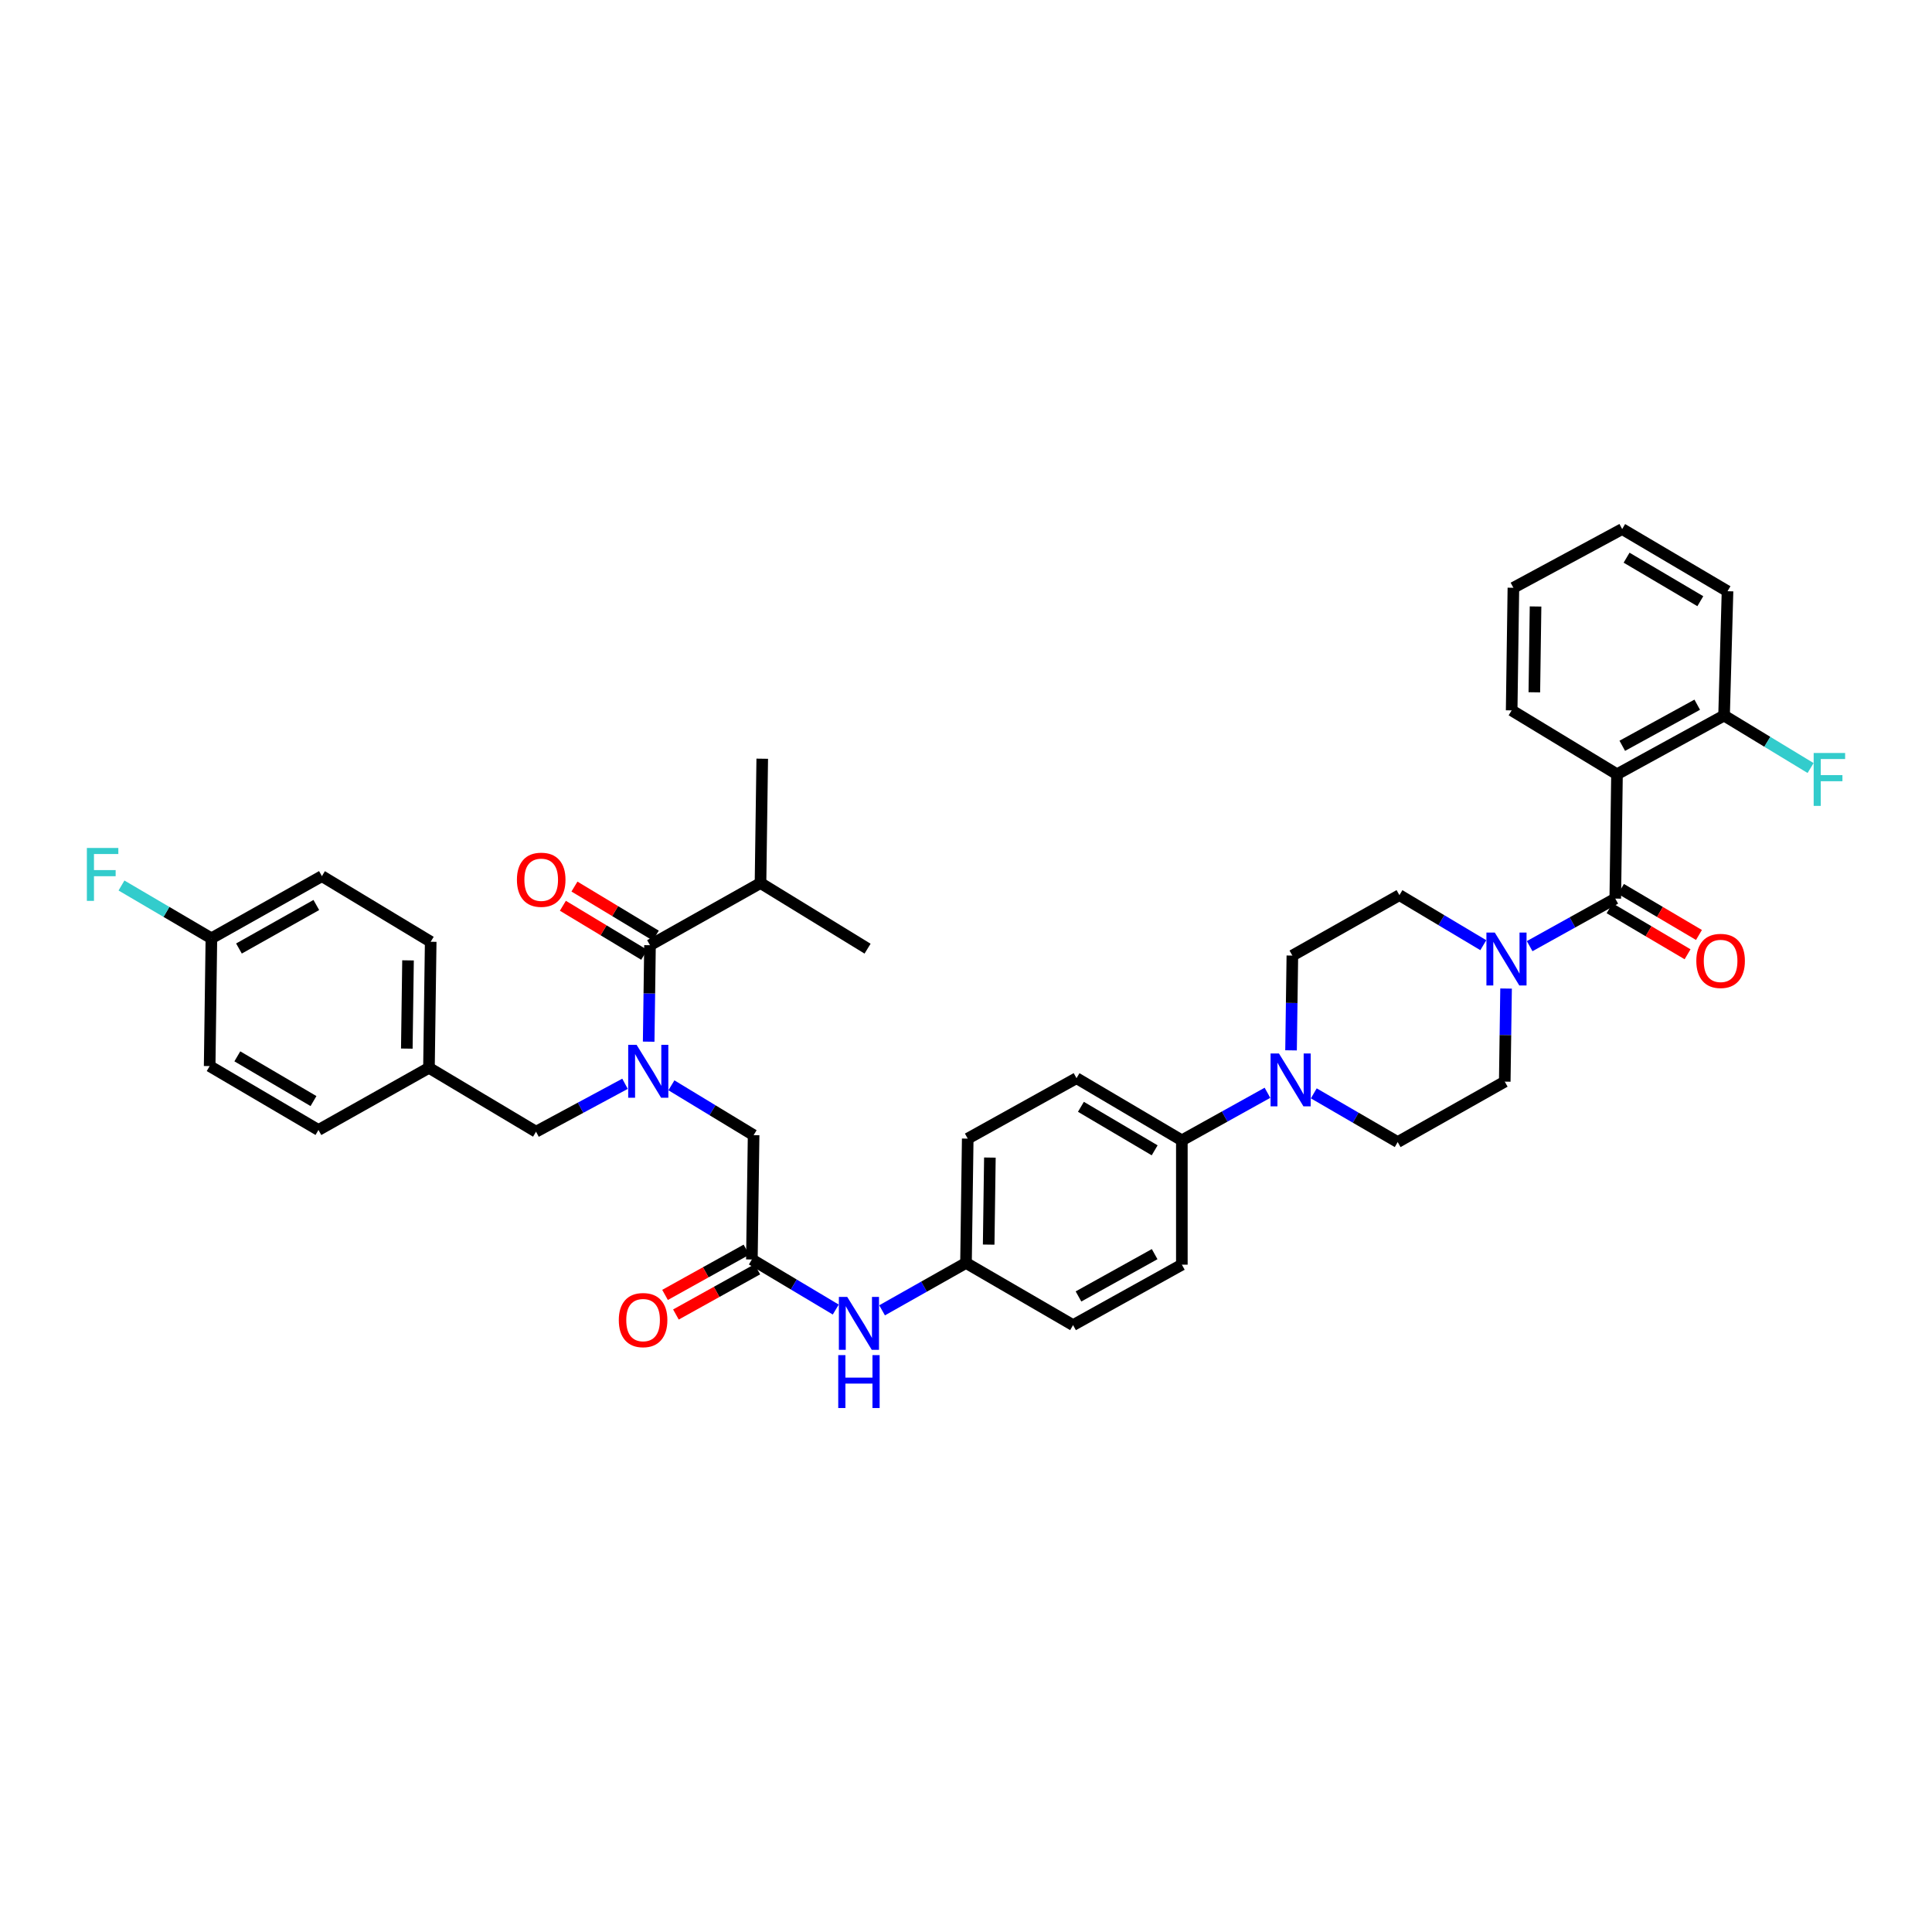 <?xml version='1.0' encoding='iso-8859-1'?>
<svg version='1.1' baseProfile='full'
              xmlns='http://www.w3.org/2000/svg'
                      xmlns:rdkit='http://www.rdkit.org/xml'
                      xmlns:xlink='http://www.w3.org/1999/xlink'
                  xml:space='preserve'
width='1000px' height='1000px' viewBox='0 0 1000 1000'>
<!-- END OF HEADER -->
<rect style='opacity:1.0;fill:#FFFFFF;stroke:none' width='1000' height='1000' x='0' y='0'> </rect>
<path class='bond-0' d='M 323.508,560.966 L 300.477,573.367' style='fill:none;fill-rule:evenodd;stroke:#0000FF;stroke-width:6px;stroke-linecap:butt;stroke-linejoin:miter;stroke-opacity:1' />
<path class='bond-0' d='M 300.477,573.367 L 277.446,585.768' style='fill:none;fill-rule:evenodd;stroke:#000000;stroke-width:6px;stroke-linecap:butt;stroke-linejoin:miter;stroke-opacity:1' />
<path class='bond-1' d='M 335.753,539.165 L 336.095,514.204' style='fill:none;fill-rule:evenodd;stroke:#0000FF;stroke-width:6px;stroke-linecap:butt;stroke-linejoin:miter;stroke-opacity:1' />
<path class='bond-1' d='M 336.095,514.204 L 336.438,489.242' style='fill:none;fill-rule:evenodd;stroke:#000000;stroke-width:6px;stroke-linecap:butt;stroke-linejoin:miter;stroke-opacity:1' />
<path class='bond-2' d='M 347.521,561.753 L 368.794,574.656' style='fill:none;fill-rule:evenodd;stroke:#0000FF;stroke-width:6px;stroke-linecap:butt;stroke-linejoin:miter;stroke-opacity:1' />
<path class='bond-2' d='M 368.794,574.656 L 390.067,587.56' style='fill:none;fill-rule:evenodd;stroke:#000000;stroke-width:6px;stroke-linecap:butt;stroke-linejoin:miter;stroke-opacity:1' />
<path class='bond-3' d='M 393.638,457.065 L 449.052,491.028' style='fill:none;fill-rule:evenodd;stroke:#000000;stroke-width:6px;stroke-linecap:butt;stroke-linejoin:miter;stroke-opacity:1' />
<path class='bond-4' d='M 393.638,457.065 L 394.534,392.71' style='fill:none;fill-rule:evenodd;stroke:#000000;stroke-width:6px;stroke-linecap:butt;stroke-linejoin:miter;stroke-opacity:1' />
<path class='bond-5' d='M 393.638,457.065 L 336.438,489.242' style='fill:none;fill-rule:evenodd;stroke:#000000;stroke-width:6px;stroke-linecap:butt;stroke-linejoin:miter;stroke-opacity:1' />
<path class='bond-6' d='M 339.434,484.275 L 318.386,471.58' style='fill:none;fill-rule:evenodd;stroke:#000000;stroke-width:6px;stroke-linecap:butt;stroke-linejoin:miter;stroke-opacity:1' />
<path class='bond-6' d='M 318.386,471.58 L 297.337,458.885' style='fill:none;fill-rule:evenodd;stroke:#FF0000;stroke-width:6px;stroke-linecap:butt;stroke-linejoin:miter;stroke-opacity:1' />
<path class='bond-6' d='M 333.442,494.21 L 312.393,481.515' style='fill:none;fill-rule:evenodd;stroke:#000000;stroke-width:6px;stroke-linecap:butt;stroke-linejoin:miter;stroke-opacity:1' />
<path class='bond-6' d='M 312.393,481.515 L 291.345,468.82' style='fill:none;fill-rule:evenodd;stroke:#FF0000;stroke-width:6px;stroke-linecap:butt;stroke-linejoin:miter;stroke-opacity:1' />
<path class='bond-7' d='M 277.446,585.768 L 222.032,552.701' style='fill:none;fill-rule:evenodd;stroke:#000000;stroke-width:6px;stroke-linecap:butt;stroke-linejoin:miter;stroke-opacity:1' />
<path class='bond-8' d='M 222.032,552.701 L 222.928,487.457' style='fill:none;fill-rule:evenodd;stroke:#000000;stroke-width:6px;stroke-linecap:butt;stroke-linejoin:miter;stroke-opacity:1' />
<path class='bond-8' d='M 210.565,542.755 L 211.192,497.084' style='fill:none;fill-rule:evenodd;stroke:#000000;stroke-width:6px;stroke-linecap:butt;stroke-linejoin:miter;stroke-opacity:1' />
<path class='bond-9' d='M 222.032,552.701 L 164.832,584.879' style='fill:none;fill-rule:evenodd;stroke:#000000;stroke-width:6px;stroke-linecap:butt;stroke-linejoin:miter;stroke-opacity:1' />
<path class='bond-10' d='M 222.928,487.457 L 166.617,453.488' style='fill:none;fill-rule:evenodd;stroke:#000000;stroke-width:6px;stroke-linecap:butt;stroke-linejoin:miter;stroke-opacity:1' />
<path class='bond-11' d='M 166.617,453.488 L 109.417,485.665' style='fill:none;fill-rule:evenodd;stroke:#000000;stroke-width:6px;stroke-linecap:butt;stroke-linejoin:miter;stroke-opacity:1' />
<path class='bond-11' d='M 163.726,468.426 L 123.686,490.951' style='fill:none;fill-rule:evenodd;stroke:#000000;stroke-width:6px;stroke-linecap:butt;stroke-linejoin:miter;stroke-opacity:1' />
<path class='bond-12' d='M 109.417,485.665 L 108.521,551.805' style='fill:none;fill-rule:evenodd;stroke:#000000;stroke-width:6px;stroke-linecap:butt;stroke-linejoin:miter;stroke-opacity:1' />
<path class='bond-13' d='M 109.417,485.665 L 86.149,472.001' style='fill:none;fill-rule:evenodd;stroke:#000000;stroke-width:6px;stroke-linecap:butt;stroke-linejoin:miter;stroke-opacity:1' />
<path class='bond-13' d='M 86.149,472.001 L 62.88,458.337' style='fill:none;fill-rule:evenodd;stroke:#33CCCC;stroke-width:6px;stroke-linecap:butt;stroke-linejoin:miter;stroke-opacity:1' />
<path class='bond-14' d='M 108.521,551.805 L 164.832,584.879' style='fill:none;fill-rule:evenodd;stroke:#000000;stroke-width:6px;stroke-linecap:butt;stroke-linejoin:miter;stroke-opacity:1' />
<path class='bond-14' d='M 122.844,546.762 L 162.261,569.913' style='fill:none;fill-rule:evenodd;stroke:#000000;stroke-width:6px;stroke-linecap:butt;stroke-linejoin:miter;stroke-opacity:1' />
<path class='bond-15' d='M 386.353,646.837 L 365.288,658.542' style='fill:none;fill-rule:evenodd;stroke:#000000;stroke-width:6px;stroke-linecap:butt;stroke-linejoin:miter;stroke-opacity:1' />
<path class='bond-15' d='M 365.288,658.542 L 344.223,670.247' style='fill:none;fill-rule:evenodd;stroke:#FF0000;stroke-width:6px;stroke-linecap:butt;stroke-linejoin:miter;stroke-opacity:1' />
<path class='bond-15' d='M 391.989,656.979 L 370.923,668.684' style='fill:none;fill-rule:evenodd;stroke:#000000;stroke-width:6px;stroke-linecap:butt;stroke-linejoin:miter;stroke-opacity:1' />
<path class='bond-15' d='M 370.923,668.684 L 349.858,680.389' style='fill:none;fill-rule:evenodd;stroke:#FF0000;stroke-width:6px;stroke-linecap:butt;stroke-linejoin:miter;stroke-opacity:1' />
<path class='bond-16' d='M 389.171,651.908 L 390.067,587.56' style='fill:none;fill-rule:evenodd;stroke:#000000;stroke-width:6px;stroke-linecap:butt;stroke-linejoin:miter;stroke-opacity:1' />
<path class='bond-17' d='M 389.171,651.908 L 410.88,664.865' style='fill:none;fill-rule:evenodd;stroke:#000000;stroke-width:6px;stroke-linecap:butt;stroke-linejoin:miter;stroke-opacity:1' />
<path class='bond-17' d='M 410.88,664.865 L 432.588,677.821' style='fill:none;fill-rule:evenodd;stroke:#0000FF;stroke-width:6px;stroke-linecap:butt;stroke-linejoin:miter;stroke-opacity:1' />
<path class='bond-18' d='M 456.561,678.222 L 478.28,665.961' style='fill:none;fill-rule:evenodd;stroke:#0000FF;stroke-width:6px;stroke-linecap:butt;stroke-linejoin:miter;stroke-opacity:1' />
<path class='bond-18' d='M 478.28,665.961 L 500,653.7' style='fill:none;fill-rule:evenodd;stroke:#000000;stroke-width:6px;stroke-linecap:butt;stroke-linejoin:miter;stroke-opacity:1' />
<path class='bond-19' d='M 779.538,511.668 L 779.198,535.759' style='fill:none;fill-rule:evenodd;stroke:#0000FF;stroke-width:6px;stroke-linecap:butt;stroke-linejoin:miter;stroke-opacity:1' />
<path class='bond-19' d='M 779.198,535.759 L 778.858,559.85' style='fill:none;fill-rule:evenodd;stroke:#000000;stroke-width:6px;stroke-linecap:butt;stroke-linejoin:miter;stroke-opacity:1' />
<path class='bond-20' d='M 791.748,489.728 L 813.906,477.419' style='fill:none;fill-rule:evenodd;stroke:#0000FF;stroke-width:6px;stroke-linecap:butt;stroke-linejoin:miter;stroke-opacity:1' />
<path class='bond-20' d='M 813.906,477.419 L 836.064,465.109' style='fill:none;fill-rule:evenodd;stroke:#000000;stroke-width:6px;stroke-linecap:butt;stroke-linejoin:miter;stroke-opacity:1' />
<path class='bond-21' d='M 767.756,489.232 L 746.048,476.278' style='fill:none;fill-rule:evenodd;stroke:#0000FF;stroke-width:6px;stroke-linecap:butt;stroke-linejoin:miter;stroke-opacity:1' />
<path class='bond-21' d='M 746.048,476.278 L 724.339,463.324' style='fill:none;fill-rule:evenodd;stroke:#000000;stroke-width:6px;stroke-linecap:butt;stroke-linejoin:miter;stroke-opacity:1' />
<path class='bond-22' d='M 836.954,400.755 L 892.375,370.369' style='fill:none;fill-rule:evenodd;stroke:#000000;stroke-width:6px;stroke-linecap:butt;stroke-linejoin:miter;stroke-opacity:1' />
<path class='bond-22' d='M 839.689,386.023 L 878.484,364.753' style='fill:none;fill-rule:evenodd;stroke:#000000;stroke-width:6px;stroke-linecap:butt;stroke-linejoin:miter;stroke-opacity:1' />
<path class='bond-23' d='M 836.954,400.755 L 782.435,367.688' style='fill:none;fill-rule:evenodd;stroke:#000000;stroke-width:6px;stroke-linecap:butt;stroke-linejoin:miter;stroke-opacity:1' />
<path class='bond-24' d='M 836.954,400.755 L 836.064,465.109' style='fill:none;fill-rule:evenodd;stroke:#000000;stroke-width:6px;stroke-linecap:butt;stroke-linejoin:miter;stroke-opacity:1' />
<path class='bond-25' d='M 833.115,470.105 L 853.299,482.018' style='fill:none;fill-rule:evenodd;stroke:#000000;stroke-width:6px;stroke-linecap:butt;stroke-linejoin:miter;stroke-opacity:1' />
<path class='bond-25' d='M 853.299,482.018 L 873.482,493.93' style='fill:none;fill-rule:evenodd;stroke:#FF0000;stroke-width:6px;stroke-linecap:butt;stroke-linejoin:miter;stroke-opacity:1' />
<path class='bond-25' d='M 839.013,460.113 L 859.196,472.026' style='fill:none;fill-rule:evenodd;stroke:#000000;stroke-width:6px;stroke-linecap:butt;stroke-linejoin:miter;stroke-opacity:1' />
<path class='bond-25' d='M 859.196,472.026 L 879.379,483.938' style='fill:none;fill-rule:evenodd;stroke:#FF0000;stroke-width:6px;stroke-linecap:butt;stroke-linejoin:miter;stroke-opacity:1' />
<path class='bond-26' d='M 892.375,370.369 L 914.766,383.95' style='fill:none;fill-rule:evenodd;stroke:#000000;stroke-width:6px;stroke-linecap:butt;stroke-linejoin:miter;stroke-opacity:1' />
<path class='bond-26' d='M 914.766,383.95 L 937.158,397.531' style='fill:none;fill-rule:evenodd;stroke:#33CCCC;stroke-width:6px;stroke-linecap:butt;stroke-linejoin:miter;stroke-opacity:1' />
<path class='bond-27' d='M 892.375,370.369 L 894.16,306.014' style='fill:none;fill-rule:evenodd;stroke:#000000;stroke-width:6px;stroke-linecap:butt;stroke-linejoin:miter;stroke-opacity:1' />
<path class='bond-28' d='M 656.034,565.624 L 633.88,577.933' style='fill:none;fill-rule:evenodd;stroke:#0000FF;stroke-width:6px;stroke-linecap:butt;stroke-linejoin:miter;stroke-opacity:1' />
<path class='bond-28' d='M 633.88,577.933 L 611.725,590.242' style='fill:none;fill-rule:evenodd;stroke:#000000;stroke-width:6px;stroke-linecap:butt;stroke-linejoin:miter;stroke-opacity:1' />
<path class='bond-29' d='M 668.242,543.66 L 668.583,519.133' style='fill:none;fill-rule:evenodd;stroke:#0000FF;stroke-width:6px;stroke-linecap:butt;stroke-linejoin:miter;stroke-opacity:1' />
<path class='bond-29' d='M 668.583,519.133 L 668.925,494.605' style='fill:none;fill-rule:evenodd;stroke:#000000;stroke-width:6px;stroke-linecap:butt;stroke-linejoin:miter;stroke-opacity:1' />
<path class='bond-30' d='M 680.015,565.919 L 701.729,578.525' style='fill:none;fill-rule:evenodd;stroke:#0000FF;stroke-width:6px;stroke-linecap:butt;stroke-linejoin:miter;stroke-opacity:1' />
<path class='bond-30' d='M 701.729,578.525 L 723.443,591.131' style='fill:none;fill-rule:evenodd;stroke:#000000;stroke-width:6px;stroke-linecap:butt;stroke-linejoin:miter;stroke-opacity:1' />
<path class='bond-31' d='M 500,653.7 L 500.896,589.346' style='fill:none;fill-rule:evenodd;stroke:#000000;stroke-width:6px;stroke-linecap:butt;stroke-linejoin:miter;stroke-opacity:1' />
<path class='bond-31' d='M 511.736,644.209 L 512.363,599.16' style='fill:none;fill-rule:evenodd;stroke:#000000;stroke-width:6px;stroke-linecap:butt;stroke-linejoin:miter;stroke-opacity:1' />
<path class='bond-32' d='M 500,653.7 L 555.414,685.878' style='fill:none;fill-rule:evenodd;stroke:#000000;stroke-width:6px;stroke-linecap:butt;stroke-linejoin:miter;stroke-opacity:1' />
<path class='bond-33' d='M 611.725,590.242 L 611.725,654.59' style='fill:none;fill-rule:evenodd;stroke:#000000;stroke-width:6px;stroke-linecap:butt;stroke-linejoin:miter;stroke-opacity:1' />
<path class='bond-34' d='M 611.725,590.242 L 557.2,558.064' style='fill:none;fill-rule:evenodd;stroke:#000000;stroke-width:6px;stroke-linecap:butt;stroke-linejoin:miter;stroke-opacity:1' />
<path class='bond-34' d='M 597.649,595.407 L 559.482,572.883' style='fill:none;fill-rule:evenodd;stroke:#000000;stroke-width:6px;stroke-linecap:butt;stroke-linejoin:miter;stroke-opacity:1' />
<path class='bond-35' d='M 500.896,589.346 L 557.2,558.064' style='fill:none;fill-rule:evenodd;stroke:#000000;stroke-width:6px;stroke-linecap:butt;stroke-linejoin:miter;stroke-opacity:1' />
<path class='bond-36' d='M 555.414,685.878 L 611.725,654.59' style='fill:none;fill-rule:evenodd;stroke:#000000;stroke-width:6px;stroke-linecap:butt;stroke-linejoin:miter;stroke-opacity:1' />
<path class='bond-36' d='M 558.226,671.042 L 597.643,649.141' style='fill:none;fill-rule:evenodd;stroke:#000000;stroke-width:6px;stroke-linecap:butt;stroke-linejoin:miter;stroke-opacity:1' />
<path class='bond-37' d='M 668.925,494.605 L 724.339,463.324' style='fill:none;fill-rule:evenodd;stroke:#000000;stroke-width:6px;stroke-linecap:butt;stroke-linejoin:miter;stroke-opacity:1' />
<path class='bond-38' d='M 723.443,591.131 L 778.858,559.85' style='fill:none;fill-rule:evenodd;stroke:#000000;stroke-width:6px;stroke-linecap:butt;stroke-linejoin:miter;stroke-opacity:1' />
<path class='bond-39' d='M 782.435,367.688 L 783.331,304.229' style='fill:none;fill-rule:evenodd;stroke:#000000;stroke-width:6px;stroke-linecap:butt;stroke-linejoin:miter;stroke-opacity:1' />
<path class='bond-39' d='M 794.171,358.333 L 794.798,313.912' style='fill:none;fill-rule:evenodd;stroke:#000000;stroke-width:6px;stroke-linecap:butt;stroke-linejoin:miter;stroke-opacity:1' />
<path class='bond-40' d='M 894.16,306.014 L 839.635,273.837' style='fill:none;fill-rule:evenodd;stroke:#000000;stroke-width:6px;stroke-linecap:butt;stroke-linejoin:miter;stroke-opacity:1' />
<path class='bond-40' d='M 880.084,311.18 L 841.917,288.656' style='fill:none;fill-rule:evenodd;stroke:#000000;stroke-width:6px;stroke-linecap:butt;stroke-linejoin:miter;stroke-opacity:1' />
<path class='bond-41' d='M 783.331,304.229 L 839.635,273.837' style='fill:none;fill-rule:evenodd;stroke:#000000;stroke-width:6px;stroke-linecap:butt;stroke-linejoin:miter;stroke-opacity:1' />
<path  class='atom-0' d='M 329.49 540.796
L 338.462 555.299
Q 339.352 556.73, 340.783 559.321
Q 342.214 561.912, 342.291 562.067
L 342.291 540.796
L 345.926 540.796
L 345.926 568.178
L 342.175 568.178
L 332.545 552.321
Q 331.423 550.465, 330.224 548.337
Q 329.064 546.21, 328.716 545.553
L 328.716 568.178
L 325.158 568.178
L 325.158 540.796
L 329.49 540.796
' fill='#0000FF'/>
<path  class='atom-3' d='M 267.558 455.357
Q 267.558 448.782, 270.807 445.108
Q 274.056 441.434, 280.128 441.434
Q 286.2 441.434, 289.448 445.108
Q 292.697 448.782, 292.697 455.357
Q 292.697 462.009, 289.41 465.799
Q 286.122 469.551, 280.128 469.551
Q 274.094 469.551, 270.807 465.799
Q 267.558 462.048, 267.558 455.357
M 280.128 466.457
Q 284.305 466.457, 286.548 463.672
Q 288.829 460.849, 288.829 455.357
Q 288.829 449.981, 286.548 447.274
Q 284.305 444.528, 280.128 444.528
Q 275.951 444.528, 273.669 447.235
Q 271.426 449.942, 271.426 455.357
Q 271.426 460.887, 273.669 463.672
Q 275.951 466.457, 280.128 466.457
' fill='#FF0000'/>
<path  class='atom-14' d='M 320.291 683.274
Q 320.291 676.699, 323.54 673.025
Q 326.789 669.351, 332.861 669.351
Q 338.933 669.351, 342.181 673.025
Q 345.43 676.699, 345.43 683.274
Q 345.43 689.926, 342.143 693.716
Q 338.855 697.467, 332.861 697.467
Q 326.827 697.467, 323.54 693.716
Q 320.291 689.964, 320.291 683.274
M 332.861 694.373
Q 337.038 694.373, 339.281 691.589
Q 341.562 688.765, 341.562 683.274
Q 341.562 677.898, 339.281 675.191
Q 337.038 672.445, 332.861 672.445
Q 328.684 672.445, 326.402 675.152
Q 324.159 677.859, 324.159 683.274
Q 324.159 688.804, 326.402 691.589
Q 328.684 694.373, 332.861 694.373
' fill='#FF0000'/>
<path  class='atom-16' d='M 438.533 671.291
L 447.505 685.794
Q 448.395 687.225, 449.826 689.816
Q 451.257 692.407, 451.334 692.562
L 451.334 671.291
L 454.97 671.291
L 454.97 698.673
L 451.218 698.673
L 441.588 682.816
Q 440.467 680.96, 439.268 678.832
Q 438.108 676.705, 437.759 676.048
L 437.759 698.673
L 434.201 698.673
L 434.201 671.291
L 438.533 671.291
' fill='#0000FF'/>
<path  class='atom-16' d='M 433.873 701.411
L 437.585 701.411
L 437.585 713.052
L 451.586 713.052
L 451.586 701.411
L 455.298 701.411
L 455.298 728.792
L 451.586 728.792
L 451.586 716.146
L 437.585 716.146
L 437.585 728.792
L 433.873 728.792
L 433.873 701.411
' fill='#0000FF'/>
<path  class='atom-17' d='M 773.701 482.7
L 782.674 497.203
Q 783.563 498.634, 784.994 501.225
Q 786.425 503.816, 786.502 503.971
L 786.502 482.7
L 790.138 482.7
L 790.138 510.082
L 786.386 510.082
L 776.756 494.225
Q 775.635 492.369, 774.436 490.242
Q 773.276 488.114, 772.928 487.457
L 772.928 510.082
L 769.37 510.082
L 769.37 482.7
L 773.701 482.7
' fill='#0000FF'/>
<path  class='atom-20' d='M 878.013 497.364
Q 878.013 490.789, 881.262 487.115
Q 884.511 483.441, 890.583 483.441
Q 896.655 483.441, 899.903 487.115
Q 903.152 490.789, 903.152 497.364
Q 903.152 504.016, 899.865 507.806
Q 896.577 511.558, 890.583 511.558
Q 884.549 511.558, 881.262 507.806
Q 878.013 504.055, 878.013 497.364
M 890.583 508.464
Q 894.759 508.464, 897.003 505.679
Q 899.284 502.856, 899.284 497.364
Q 899.284 491.988, 897.003 489.281
Q 894.759 486.535, 890.583 486.535
Q 886.406 486.535, 884.124 489.242
Q 881.881 491.95, 881.881 497.364
Q 881.881 502.895, 884.124 505.679
Q 886.406 508.464, 890.583 508.464
' fill='#FF0000'/>
<path  class='atom-22' d='M 938.752 389.745
L 955.034 389.745
L 955.034 392.878
L 942.426 392.878
L 942.426 401.193
L 953.642 401.193
L 953.642 404.364
L 942.426 404.364
L 942.426 417.127
L 938.752 417.127
L 938.752 389.745
' fill='#33CCCC'/>
<path  class='atom-23' d='M 661.976 545.269
L 670.949 559.772
Q 671.838 561.203, 673.269 563.794
Q 674.7 566.386, 674.778 566.54
L 674.778 545.269
L 678.413 545.269
L 678.413 572.651
L 674.662 572.651
L 665.032 556.794
Q 663.91 554.938, 662.711 552.811
Q 661.551 550.684, 661.203 550.026
L 661.203 572.651
L 657.645 572.651
L 657.645 545.269
L 661.976 545.269
' fill='#0000FF'/>
<path  class='atom-38' d='M 44.966 438.907
L 61.248 438.907
L 61.248 442.04
L 48.64 442.04
L 48.64 450.355
L 59.856 450.355
L 59.856 453.526
L 48.64 453.526
L 48.64 466.289
L 44.966 466.289
L 44.966 438.907
' fill='#33CCCC'/>
</svg>
